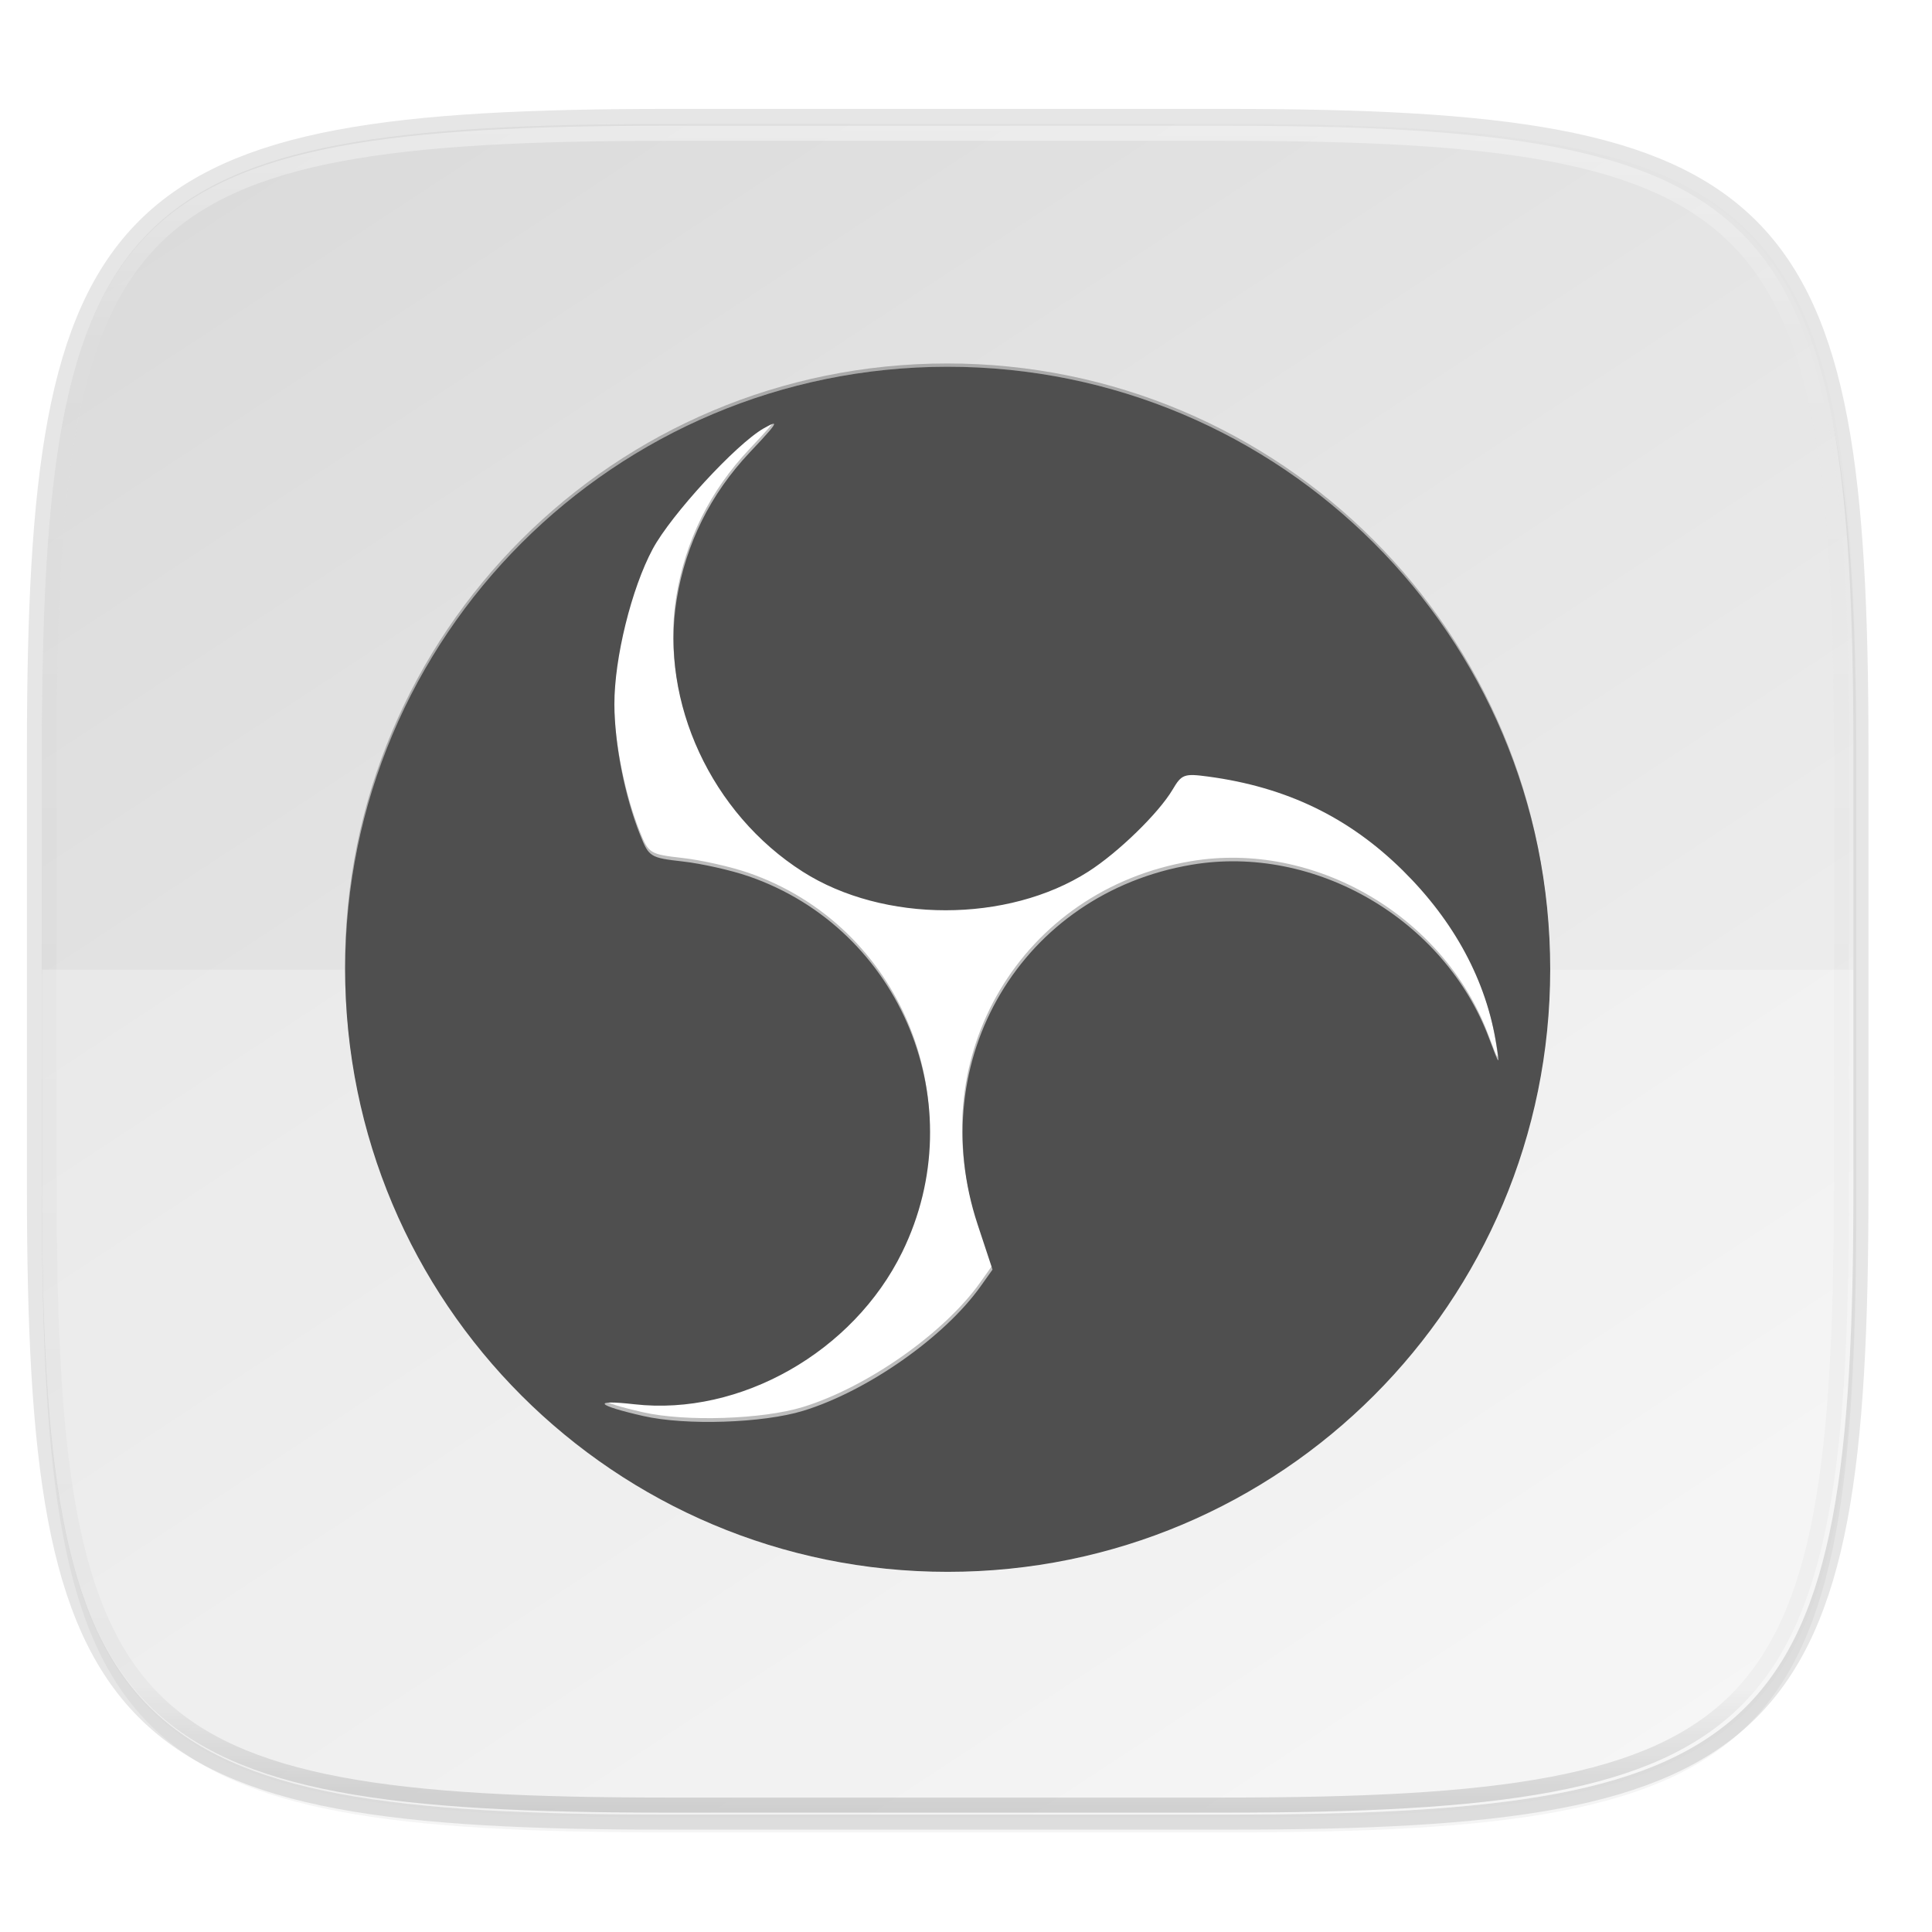 <svg width="256" height="256" version="1.1" viewBox="0 0 67.73 67.73" xmlns="http://www.w3.org/2000/svg" xmlns:xlink="http://www.w3.org/1999/xlink">
 <defs>
  <linearGradient id="linearGradient1108" x1="296" x2="296" y1="-212" y2="236" gradientUnits="userSpaceOnUse">
   <stop style="stop-color:#ffffff" offset="0"/>
   <stop style="stop-color:#ffffff;stop-opacity:.098" offset=".125"/>
   <stop style="stop-color:#000000;stop-opacity:.098" offset=".925"/>
   <stop style="stop-color:#000000;stop-opacity:.498" offset="1"/>
  </linearGradient>
  <clipPath id="clipPath1082-3-27">
   <path d="M 361.938,-212 C 507.235,-212 528,-191.287 528,-46.125 V 70.125 C 528,215.286 507.235,236 361.938,236 H 214.062 C 68.765,236 48,215.286 48,70.125 V -46.125 C 48,-191.287 68.765,-212 214.062,-212 Z" style="fill:#8c59d9"/>
  </clipPath>
  <linearGradient id="linearGradient1044" x1="88" x2="256" y1="28" y2="284" gradientTransform="matrix(.265 0 0 .265 -6.993 221.973)" gradientUnits="userSpaceOnUse">
   <stop style="stop-color:#dbdbdb" offset="0"/>
   <stop style="stop-color:#f5f5f5" offset="1"/>
  </linearGradient>
  <filter id="filter4569" x="-.01" y="-.01" width="1.023" height="1.025" style="color-interpolation-filters:sRGB">
   <feGaussianBlur stdDeviation="1.16"/>
  </filter>
  <filter id="filter939" x="-.02" y="-.03" width="1.046" height="1.05" style="color-interpolation-filters:sRGB">
   <feGaussianBlur stdDeviation="2.32"/>
  </filter>
  <filter id="filter1688" x="-.05" y="-.05" width="1.096" height="1.096" style="color-interpolation-filters:sRGB">
   <feGaussianBlur stdDeviation=".794"/>
  </filter>
 </defs>
 <g transform="translate(0,-229.267)">
  <path transform="matrix(.265 0 0 .265 -1.8735233e-8 232.67)" d="m162.537 5.568c72.649 0 83.031 10.357 83.031 82.938v58.125c0 72.581-10.383 82.938-83.031 82.938h-73.937c-72.649 0-83.031-10.357-83.031-82.938v-58.125c0-72.581 10.383-82.938 83.031-82.938z" style="filter:url(#filter939);opacity:.2"/>
  <path d="m43.005 233.614c19.222 0 21.969 2.74 21.969 21.944v15.379c0 19.204-2.747 21.944-21.969 21.944h-19.563c-19.222 0-21.969-2.74-21.969-21.944v-15.379c0-19.204 2.747-21.944 21.969-21.944z" style="fill:none;opacity:.1;stroke-linecap:round;stroke-linejoin:round;stroke-width:1.058;stroke:#000000"/>
  <path transform="matrix(.265 0 0 .265 -1.8735233e-8 232.67)" d="m162.537 3.568c72.649 0 83.031 10.357 83.031 82.938v58.125c0 72.581-10.383 82.938-83.031 82.938h-73.937c-72.649 0-83.031-10.357-83.031-82.938v-58.125c0-72.581 10.383-82.938 83.031-82.938z" style="filter:url(#filter4569);opacity:.1"/>
  <path d="m43.005 233.614c19.222 0 21.969 2.74 21.969 21.944v15.379c0 19.204-2.747 21.944-21.969 21.944h-19.563c-19.222 0-21.969-2.74-21.969-21.944v-15.379c0-19.204 2.747-21.944 21.969-21.944z" style="fill:url(#linearGradient1044)"/>
  <path transform="matrix(.132 0 0 .132 -4.877 261.66)" d="M 361.938,-212 C 507.235,-212 528,-191.287 528,-46.125 V 70.125 C 528,215.286 507.235,236 361.938,236 H 214.062 C 68.765,236 48,215.286 48,70.125 V -46.125 C 48,-191.287 68.765,-212 214.062,-212 Z" clip-path="url(#clipPath1082-3-27)" style="fill:none;opacity:.4;stroke-linecap:round;stroke-linejoin:round;stroke-width:8;stroke:url(#linearGradient1108)"/>
  <path d="m23.442 292.881c-19.222 0-21.969-2.739-21.969-21.935v-7.686h63.5v7.686c0 19.196-2.747 21.935-21.969 21.935z" style="fill:#ffffff;opacity:.25"/>
  <g transform="translate(-1.402,1.402)">
   <path d="m34.625 240.722c-11.682 0-21.123 9.442-21.123 21.124 0 11.682 9.441 21.123 21.123 21.123 11.682 0 21.123-9.441 21.123-21.123 0-11.682-9.441-21.124-21.123-21.124z" style="fill:#ffffff"/>
   <path transform="matrix(1.064 0 0 1.064 -.74 -18.375)" d="m33.223 243.404c-10.974 0-19.844 8.87-19.844 19.844 0 10.974 8.869 19.844 19.844 19.844 10.974 0 19.844-8.869 19.844-19.844 0-10.974-8.869-19.844-19.844-19.844zm-5.753 1.878c0.017-4e-3 0.028-1e-3 0.032 5e-3 0.031 0.044-0.213 0.319-0.799 0.94-1.294 1.37-2.106 3.006-2.407 4.85-0.552 3.377 1.148 7.043 4.153 8.957 2.66 1.694 6.751 1.693 9.404-3e-3 0.985-0.629 2.318-1.927 2.777-2.703 0.297-0.503 0.379-0.534 1.169-0.428 2.575 0.345 4.637 1.34 6.411 3.094 1.701 1.681 2.747 3.629 3.083 5.742 0.114 0.714 0.103 0.705-0.246-0.226-1.469-3.909-5.73-6.392-9.79-5.707-5.587 0.942-8.845 6.417-7.05 11.847l0.491 1.487-0.393 0.552c-1.189 1.67-3.726 3.45-5.84 4.099-1.325 0.407-3.866 0.49-5.26 0.173-1.573-0.358-1.723-0.549-0.305-0.389 3.485 0.395 7.213-1.723 8.823-5.011 2.363-4.824-0.019-10.644-5.065-12.38-0.571-0.196-1.539-0.414-2.151-0.483-1.085-0.123-1.122-0.146-1.415-0.877-0.502-1.255-0.845-2.991-0.847-4.298-0.004-1.519 0.564-3.819 1.263-5.119 0.606-1.128 2.742-3.449 3.654-3.971 0.152-0.087 0.257-0.141 0.308-0.152z" style="fill:#4f4f4f;filter:url(#filter1688);opacity:.61"/>
   <path d="m34.625 240.722c-11.682 0-21.123 9.442-21.123 21.124 0 11.682 9.441 21.123 21.123 21.123 11.682 0 21.123-9.441 21.123-21.123 0-11.682-9.441-21.124-21.123-21.124zm-6.124 1.999c0.018-4e-3 0.03-1e-3 0.035 5e-3 0.033 0.046-0.227 0.34-0.851 1-1.377 1.459-2.242 3.2-2.562 5.163-0.587 3.595 1.222 7.497 4.421 9.535 2.832 1.804 7.186 1.803 10.011-3e-3 1.049-0.67 2.468-2.051 2.956-2.877 0.316-0.536 0.404-0.568 1.245-0.455 2.741 0.367 4.935 1.426 6.825 3.293 1.81 1.79 2.924 3.863 3.282 6.113 0.121 0.76 0.11 0.75-0.262-0.24-1.564-4.161-6.099-6.804-10.422-6.075-5.947 1.003-9.415 6.831-7.505 12.611l0.523 1.582-0.418 0.587c-1.266 1.778-3.966 3.673-6.217 4.363-1.411 0.433-4.115 0.522-5.599 0.185-1.674-0.381-1.834-0.585-0.324-0.414 3.709 0.42 7.678-1.834 9.392-5.334 2.515-5.135-0.02-11.33-5.392-13.178-0.608-0.209-1.638-0.441-2.29-0.515-1.155-0.131-1.195-0.155-1.506-0.934-0.535-1.336-0.899-3.183-0.902-4.575-0.004-1.617 0.6-4.065 1.344-5.449 0.645-1.2 2.918-3.671 3.89-4.227 0.162-0.093 0.274-0.15 0.328-0.161z" style="fill:#4f4f4f"/>
  </g>
 </g>
</svg>
